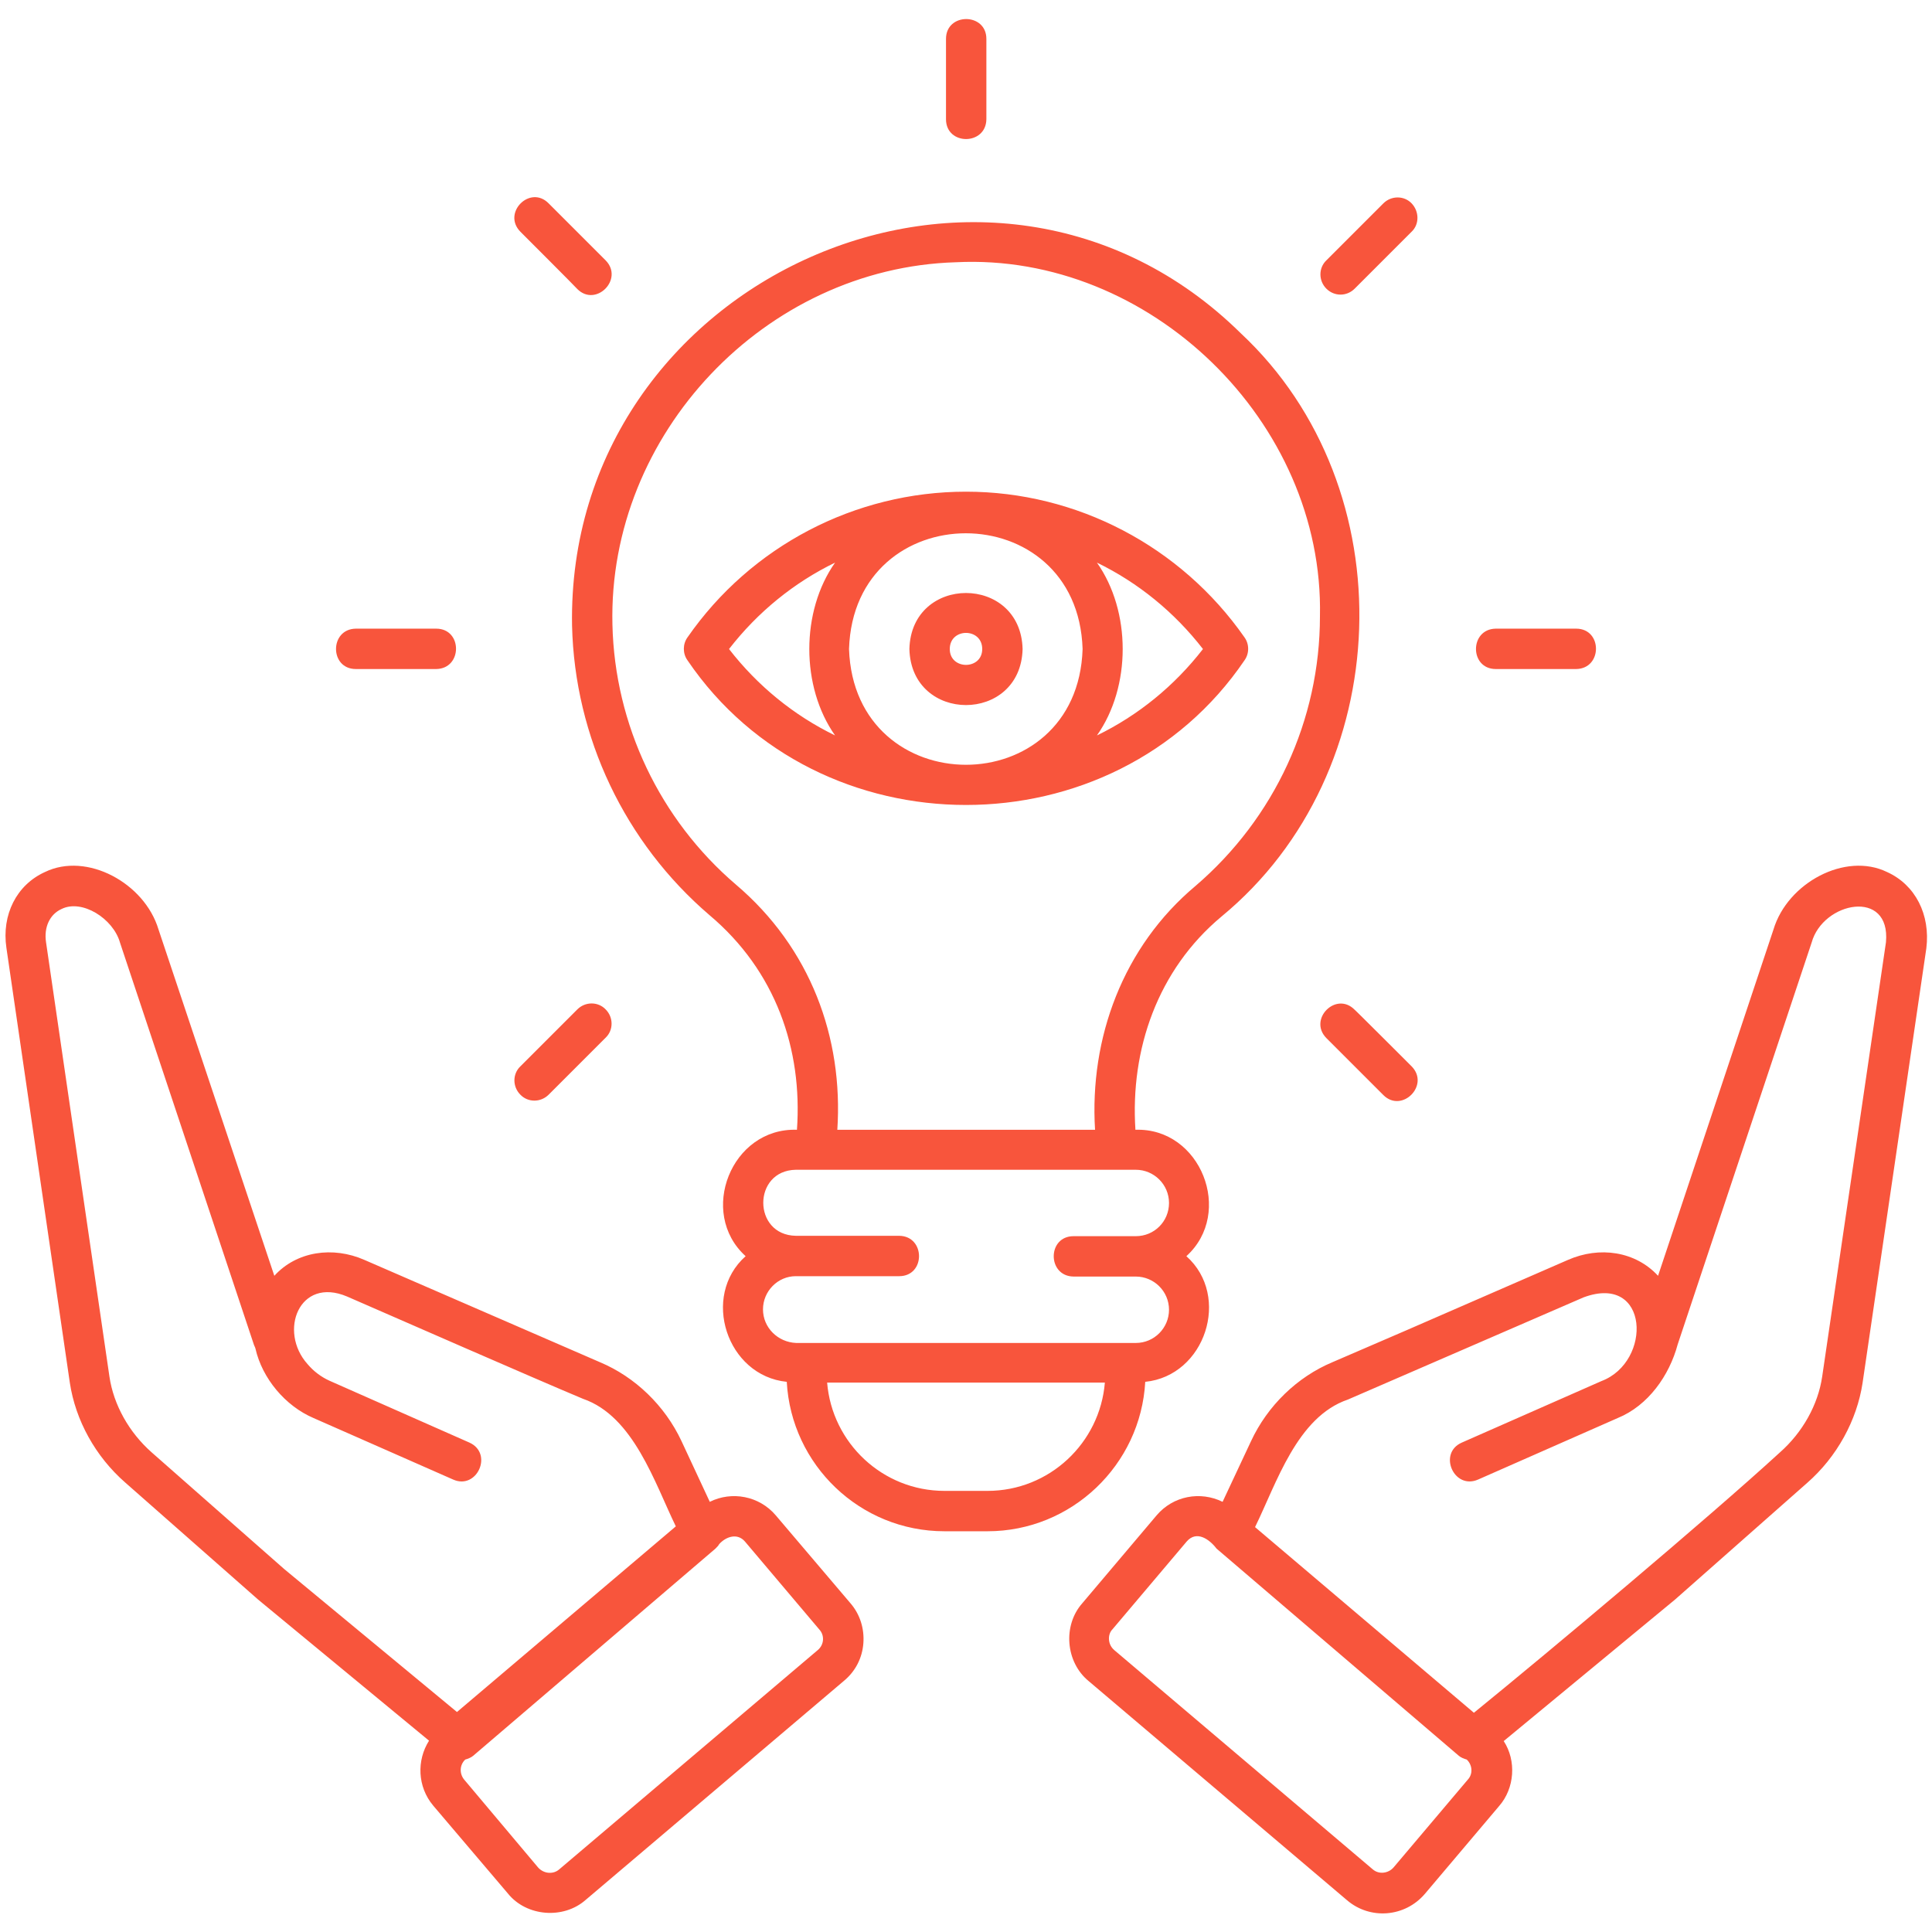 <svg id="Layer_1" enable-background="new 0 0 512 512" viewBox="0 0 512 512" xmlns="http://www.w3.org/2000/svg" width="300" height="300" version="1.1" xmlns:xlink="http://www.w3.org/1999/xlink" xmlns:svgjs="http://svgjs.dev/svgjs"><g width="100%" height="100%" transform="matrix(1,0,0,1,0,0)"><path d="m205.6 401.6c-4.4-5.2-11.7-6.5-17.5-3.6l-7.5-16.1c-4.4-9.4-12.3-17-21.6-20.9l-62.4-27.1c-8.4-3.7-18-2.3-23.9 4.2l-30.7-91.8c-3.7-12.3-19-20.6-30.1-15.2-7.5 3.4-11.5 11.3-10.2 20.1l16.8 115.2c1.5 10 6.8 19.6 14.7 26.5l35.2 31 45.3 37.4c-3.3 5.2-3.1 12.2 1.1 17.2l19.8 23.3c4.9 6.1 14.7 6.9 20.6 1.7 0 0 68.5-58.1 68.5-58.1 3-2.5 4.8-6 5.1-9.9s-.9-7.7-3.4-10.6zm-130.3 14.2-35.1-30.9c-6-5.3-10.1-12.6-11.2-20.1l-16.8-115.1c-.6-4 1-7.4 4.1-8.8 5.4-2.7 13.7 2.5 15.5 8.9 0 0 35.5 106.6 35.5 106.6.1.3.3.6.4 1 1.8 7.9 7.9 15.2 15.4 18.4l37 16.3c6.3 2.8 10.7-6.9 4.3-9.8 0 0-37.1-16.4-37.1-16.4-2.2-1-4.2-2.5-5.8-4.4-7.8-8.7-2.2-23.3 10.5-17.9 13.3 5.8 49.6 21.7 62.5 27.1 13.4 4.6 19 22.3 24.6 33.8l-58 49.2zm141.4 21.5-68.5 58.1c-.8.7-1.8 1-2.9.9-1-.1-2-.6-2.7-1.4l-19.6-23.3c-1.3-1.6-1.2-3.9.3-5.3.7-.2 1.5-.5 2.1-1l64.2-54.9c.4-.4.8-.8 1-1.2 1.8-2 4.8-3 6.8-.7l19.7 23.3c1.5 1.6 1.3 4.1-.4 5.5zm283.4-206.2c-11.1-5.4-26.4 2.9-30.1 15.2 0 0-30.6 91.8-30.6 91.8-6-6.5-15.5-7.9-23.9-4.2l-42.7 18.6-19.7 8.5c-9.3 3.9-17.2 11.5-21.6 21l-7.5 16c-5.9-2.9-13.1-1.6-17.5 3.6l-19.7 23.3c-5.2 5.9-4.4 15.6 1.7 20.6 0 0 68.5 58.1 68.5 58.1 6.1 5.2 15.3 4.5 20.6-1.7l19.7-23.3c4.1-4.7 4.6-12 1.2-17.2l45.4-37.5 35-30.9c7.9-6.9 13.2-16.6 14.7-26.5l16.9-115.2c1.1-8.9-2.9-16.8-10.4-20.2zm-111.1 240.5-19.7 23.3c-1.4 1.6-3.9 1.9-5.5.5l-68.5-58.1c-.8-.7-1.3-1.6-1.4-2.7-.1-1 .2-2.1.9-2.8l19.7-23.3c2.6-3 6-.6 7.9 1.9 0 0 64.2 54.9 64.2 54.9.6.5 1.4.8 2.1 1 1.5 1.4 1.7 3.8.3 5.3zm110.8-221.9-16.9 115.1c-1.1 7.5-5.2 14.8-11.2 20.1-19.1 17.5-60.8 52.5-81.1 69l-58-49.2c5.7-11.6 11.1-29.2 24.6-33.8 0 0 62.5-27.1 62.5-27.1 17.4-6.4 18.2 17.1 4.7 22.2 0 0-37 16.3-37 16.3-6.4 2.8-2.1 12.6 4.3 9.8 0 0 37-16.3 37-16.3 8.1-3.3 13.7-11.3 15.9-19.5 0 0 35.5-106.5 35.5-106.5 3-10.9 21-14.4 19.7-.1zm-196.3 116.5c15.9-1.6 22.8-22.7 10.9-33.3 12.7-11.5 3.8-34.1-13.5-33.5-1.4-21.3 5.9-42.4 22.8-56.5 46.5-38.3 49.1-113.5 5.1-154.6-66.2-65.2-178.8-14.4-177.2 77.5.7 29.6 14 57.5 36.4 76.7 17.6 14.8 24.7 35.6 23.2 56.9-17.4-.6-26.3 22-13.6 33.5-11.9 10.6-5 31.7 10.9 33.3 1.2 22 19.4 39.6 41.8 39.6h11.4c22.3 0 40.6-17.6 41.8-39.6zm-108.5-131.8c-20.1-17.2-32.1-42.3-32.7-68.9-1.2-50.5 40.5-94.5 91-96 51.4-2.6 97.6 42.3 96.5 93.8 0 27.5-12 53.5-33 71.5-19.2 16.1-28.1 40.3-26.6 64.6h-68.3c1.6-24.4-7.1-48.2-26.9-65zm7.2 112.6c0-4.8 3.9-8.8 8.7-8.8h27.4c7 0 7-10.6 0-10.7h-27.4c-11.5-.2-11.5-17.3 0-17.5h90.1c4.8 0 8.8 3.9 8.8 8.8s-3.9 8.8-8.8 8.8h-16.5c-7 0-7 10.6 0 10.7h16.5c4.8 0 8.8 3.9 8.8 8.8 0 4.8-3.9 8.8-8.8 8.8h-90c-4.9-.2-8.8-4.1-8.8-8.9zm59.5 48.1h-11.4c-16.4 0-29.8-12.7-31.1-28.7h73.6c-1.3 16-14.7 28.7-31.1 28.7zm68.1-220.1c1.3-1.8 1.3-4.3 0-6.1-16.9-24.2-44.5-38.6-73.8-38.6-29.4 0-57 14.4-73.8 38.6-1.3 1.8-1.3 4.3 0 6.1 34.7 51.1 112.9 51.1 147.6 0zm-39.1-25.9c10.9 5.3 20.5 13.1 28.1 22.9-7.6 9.8-17.2 17.6-28.1 22.9 9.1-12.9 9.1-32.9 0-45.8zm-69.4 45.8c-10.9-5.3-20.5-13.1-28.1-22.9 7.6-9.8 17.2-17.6 28.1-22.9-9.1 12.9-9.1 32.9 0 45.8zm3.7-22.9c1.3-40.9 60.6-40.9 61.9 0-1.3 40.9-60.5 40.9-61.9 0zm16 0c.5 19.8 29.5 19.8 30 0-.5-19.8-29.5-19.8-30 0zm10.7 0c0-5.7 8.6-5.7 8.6 0 0 5.6-8.6 5.6-8.6 0zm-113.8 110.6 15.1-15.1c2.1-2.1 5.5-2.1 7.5 0 2.1 2.1 2.1 5.5 0 7.5l-15.1 15.1c-2.1 2.1-5.5 2.1-7.5 0-2.1-2.1-2.1-5.5 0-7.5zm213.6-206.1c-2.1-2.1-2.1-5.5 0-7.5l15.1-15.1c2.1-2.1 5.5-2.1 7.5 0s2.1 5.5 0 7.5l-15.1 15.1c-2.1 2.1-5.4 2.1-7.5 0zm-257.2 90.1h21.3c7 0 7 10.6 0 10.7h-21.3c-7 0-7-10.6 0-10.7zm302.1 0h21.3c7 0 7 10.6 0 10.7h-21.3c-7 0-7-10.6 0-10.7zm-258.5-105.2c-4.9-5 2.6-12.5 7.5-7.5 0 0 15.1 15.1 15.1 15.1 4.9 5-2.6 12.5-7.5 7.6 0-.1-15.1-15.2-15.1-15.2zm236.2 221.2c4.9 5-2.6 12.5-7.5 7.6 0 0-15.1-15.1-15.1-15.1-4.9-5 2.6-12.5 7.5-7.5 0-.1 15.1 15 15.1 15zm-123.4-251v-21.3c0-7 10.7-7 10.7 0v21.3c-.1 7-10.7 7-10.7 0z" fill="#f8553c" fill-opacity="1" data-original-color="#000000ff" stroke="none" stroke-opacity="1"/></g></svg>